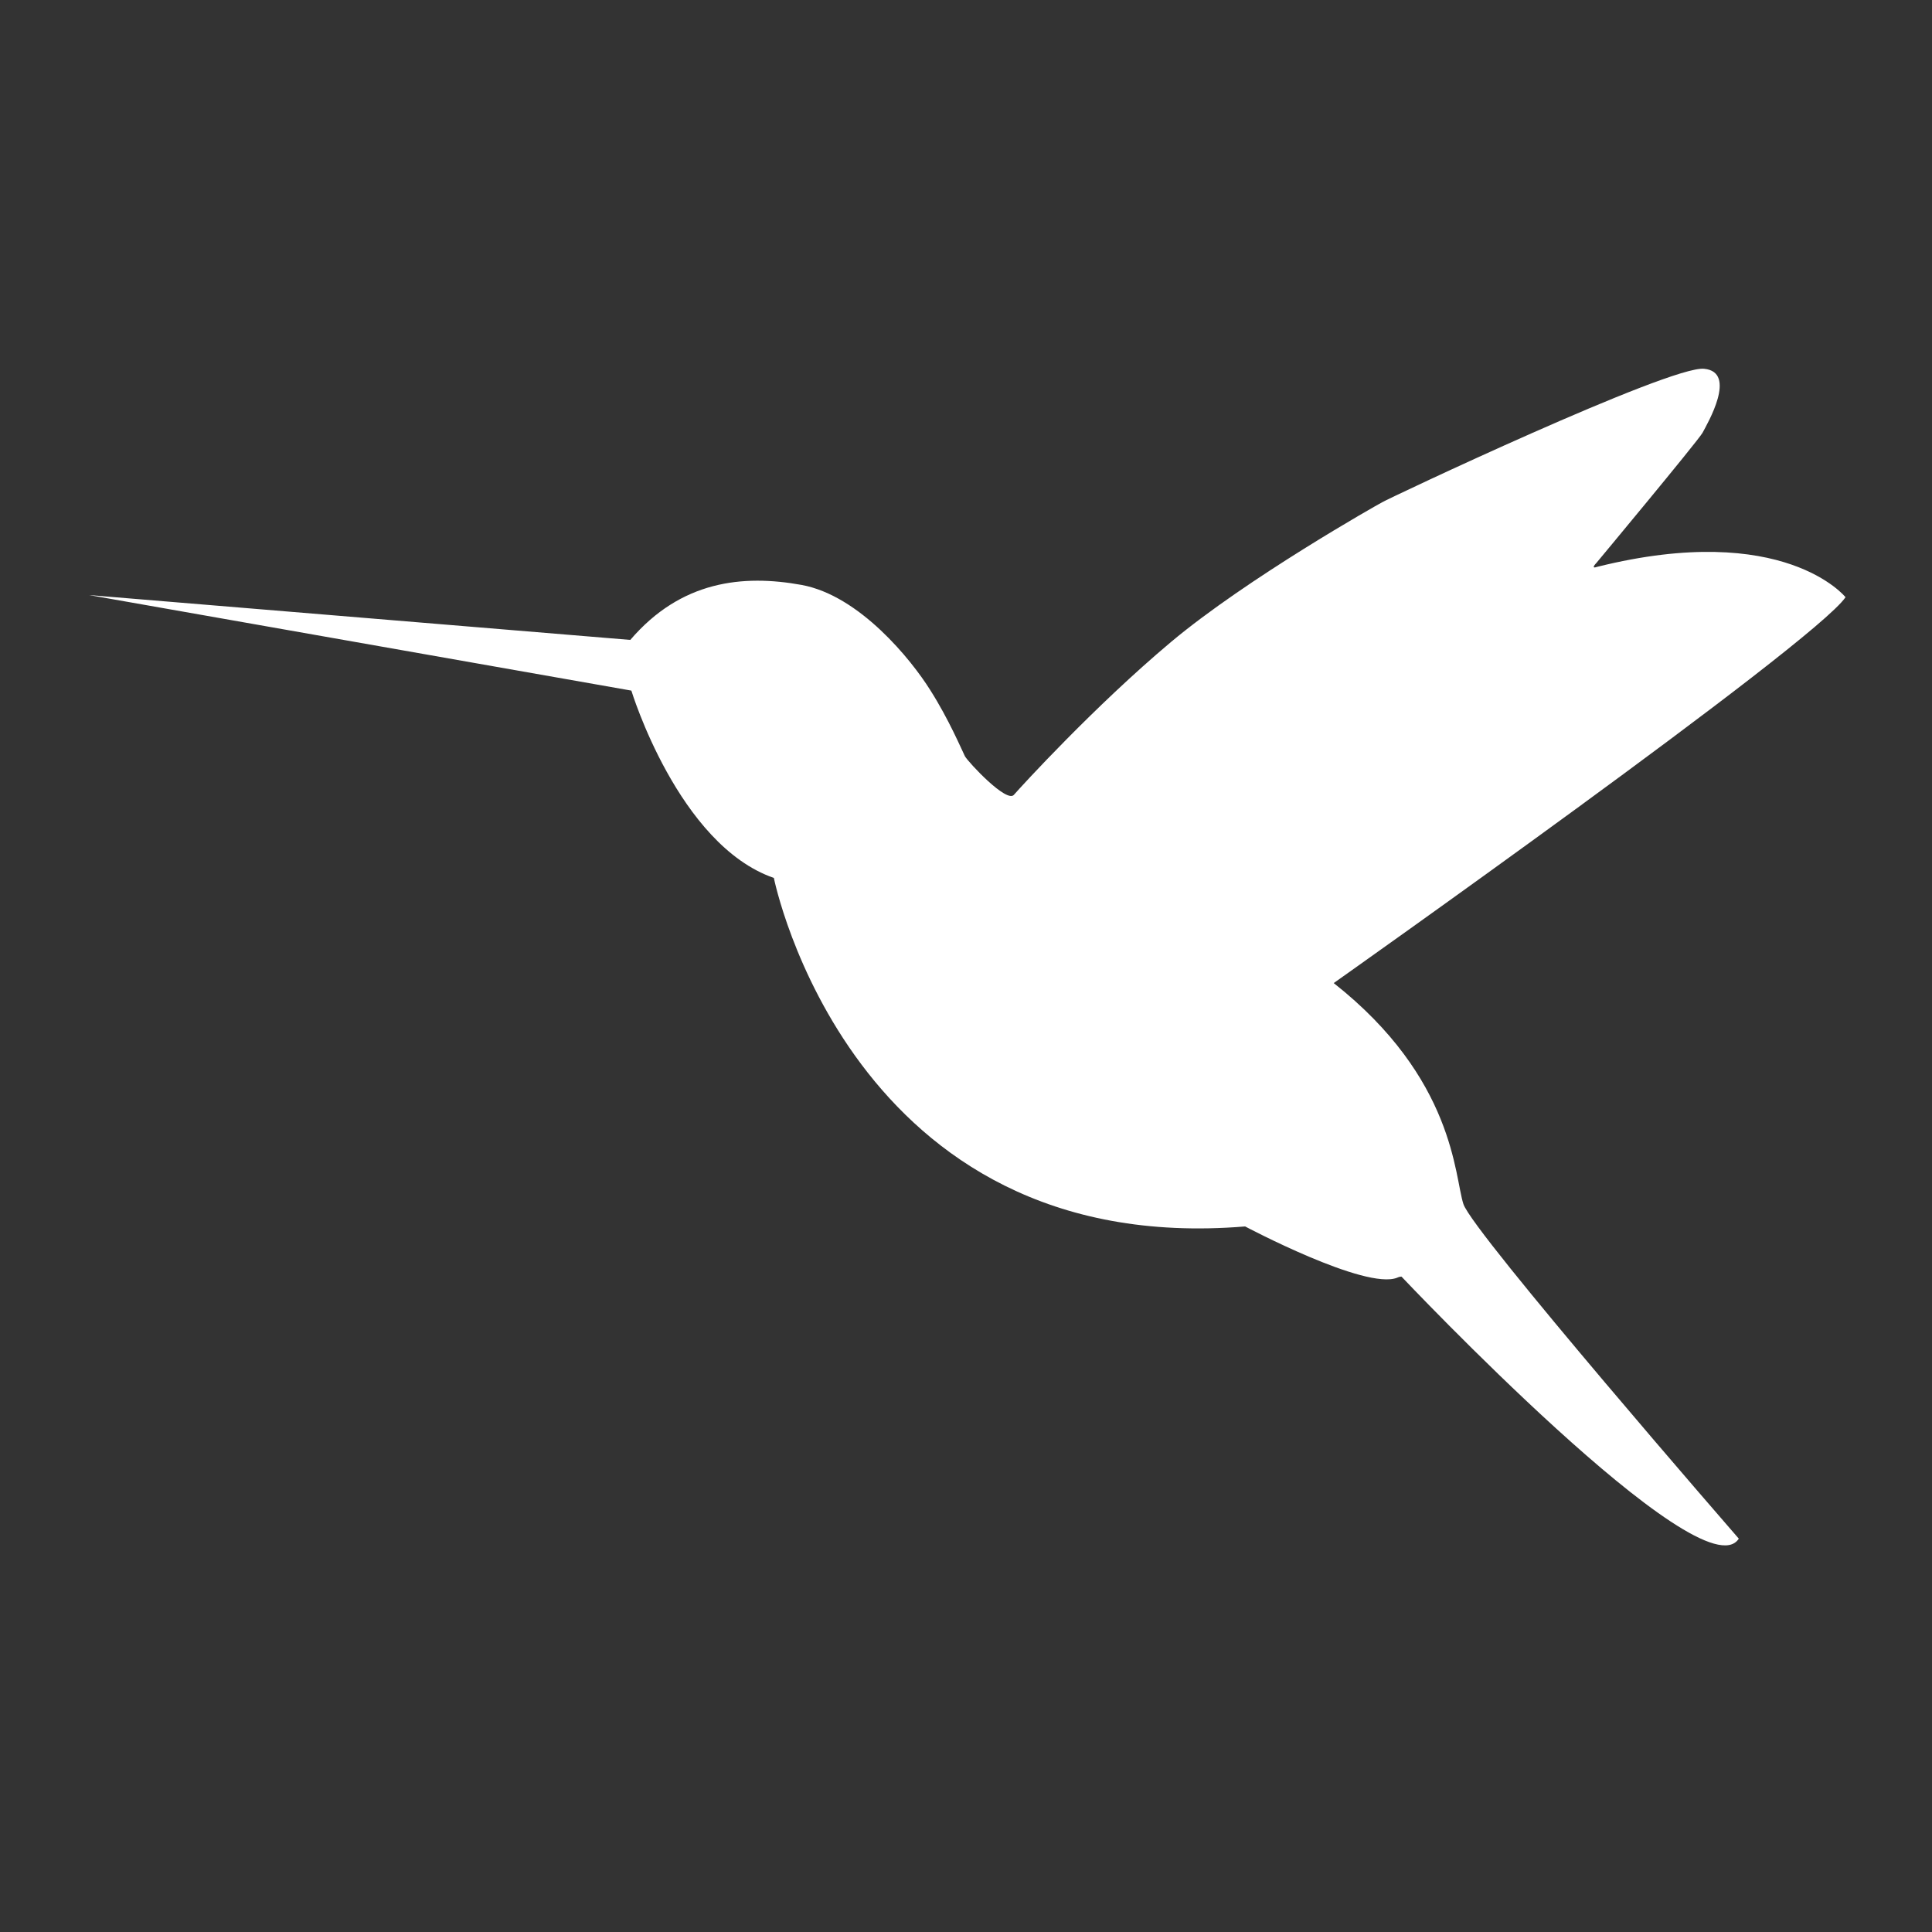 <svg version="1.2" overflow="visible" preserveAspectRatio="none" viewBox="0 0 362 362" xml:space="preserve" y="0px" x="0px" xmlns:xlink="http://www.w3.org/1999/xlink" xmlns="http://www.w3.org/2000/svg" id="Layer_1_1546539618805" width="69" height="69"><rect x="0" y="0" width="362" height="362" fill="#333333" stroke="none"/><g transform="translate(1, 1)"><style type="text/css">
	.st0_1546539618805{fill-rule:evenodd;clip-rule:evenodd;fill:#FFFFFF;}
</style><path d="M298.1,104.5c0,0,18.9-22.7,19.9-24.4c0.9-1.7,6.6-11.4,0.3-12c-6.3-0.7-59.6,24.5-60.3,25&#10;&#9;c-0.8,0.4-25.4,14.3-39.6,26.2c-14.3,12-28,27-29.4,28.6c-1.3,1.7-8.5-6-9.2-7.2c-0.6-1.2-3-6.9-6.5-12.4&#10;&#9;c-3.5-5.6-13.2-17.7-24.1-19.7c-11-2-22.6-0.8-32.1,10.3l-101.4-8.4l101.6,17.9c0,0,8.8,28.9,26.7,35.1c0,0,14.3,71.4,88.3,65.3&#10;&#9;c0,0,22.6,12,28.5,9.6c0.4-0.2,0.8-0.2,0.8-0.2s56.4,59.7,63.2,49.1c0,0-49.9-57.4-51.6-62.7c-1.7-5.2-1.6-23.5-24.3-41.4&#10;&#9;c0,0,90-63.6,95.9-72.3c0,0-11.5-14.4-46.5-5.7C296.9,105.7,298.1,104.5,298.1,104.5" class="st0_1546539618805" vector-effect="non-scaling-stroke"/></g></svg>